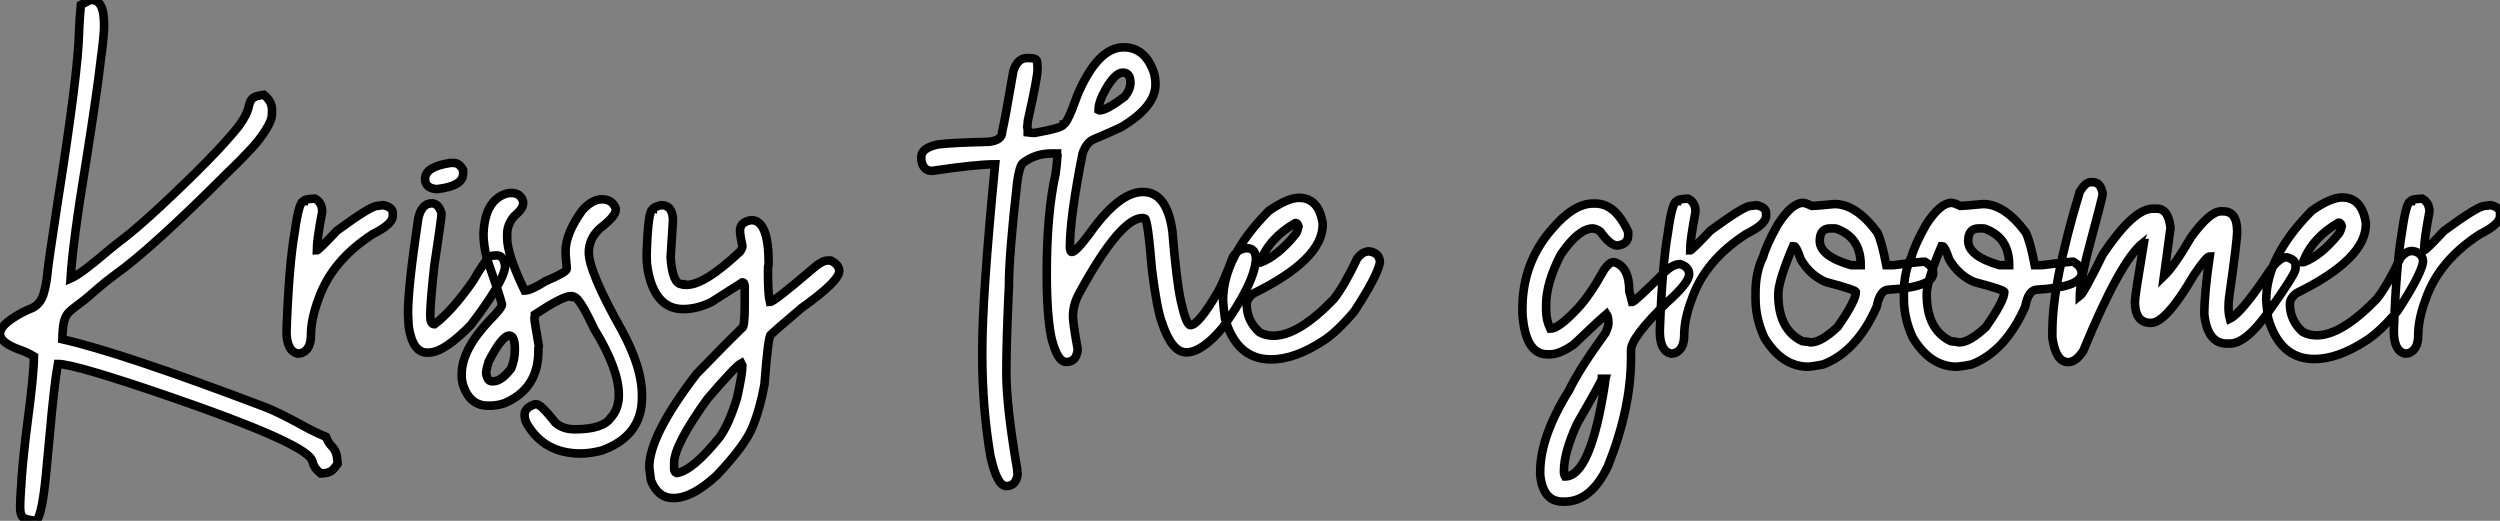 <?xml version="1.0" standalone="no"?>
<svg xmlns="http://www.w3.org/2000/svg" viewBox="2.003 -4.342 291.515 60.73"><rect x="2.003" y="-4.342" width="291.515" height="60.73" fill="#808080" stroke="none"/><path d="M6.45 19.88L6.45 19.88Q5.44 19.80 4.99 19.56Q4.54 19.33 4.54 18.29L4.54 18.29Q4.54 17.61 4.62 16.35L4.62 16.35Q4.68 15.78 4.70 15.07L4.70 15.07Q4.95 11.84 5.41 8.31L5.41 8.31Q6.13 2.93 6.15 0.71L6.15 0.71Q5.33 0.22 4.59-0.03L4.59-0.03Q2.19-0.88 2.19-1.91L2.19-1.91Q2.19-2.73 3.55-3.66L3.55-3.66Q4.81-4.51 5.99-4.95L5.99-4.95Q7-5.47 7.33-6.78L7.33-6.78Q7.63-7.88 7.74-9.16L7.74-9.16Q7.85-10.31 8.89-17.09L8.89-17.09Q11.32-32.48 11.40-36.97L11.40-36.97Q11.46-38.64 11.62-40.28L11.62-40.28L12.63-40.82L12.88-40.85Q13.54-40.85 13.89-40.28L13.89-40.28Q14.33-39.59 14.33-37.84L14.33-37.84Q14.33-36.89 14.05-34.70L14.05-34.70Q13.97-34.23 13.95-33.93L13.95-33.93Q13.51-30.11 12.25-22.15L12.25-22.15Q10.69-12.74 10.42-8.37L10.42-8.37Q11.62-8.89 14.71-11.54L14.71-11.54Q15.75-12.41 16.49-12.96L16.49-12.96Q18.21-14.27 20.95-16.82L20.95-16.82Q27.34-22.78 29.97-26.06L29.97-26.06Q31.01-27.45 31.23-28.55L31.23-28.55Q31.34-29.09 31.64-29.38Q31.94-29.67 32.95-29.80L32.95-29.80Q33.91-29.04 33.91-28.03L33.91-28.03Q33.91-27.97 33.89-27.40Q33.88-26.82 33.18-25.70Q32.48-24.58 31.55-23.58Q30.63-22.59 29.75-21.71L29.75-21.71L28.74-20.73Q19.91-11.89 15.67-8.86L15.67-8.86Q14.57-8.07 13.51-7.14L13.51-7.14Q12.77-6.48 12.00-5.85L12.00-5.85Q10.58-4.81 10.20-4.42Q9.82-4.02 9.65-3.32Q9.49-2.63 9.46-1.29L9.46-1.29Q16.32 0.25 33.03 6.59L33.03 6.59Q34.43 7.11 37.16 8.59L37.16 8.59Q38.75 9.49 40.20 10.09L40.20 10.09Q40.47 10.77 40.85 11.16L40.85 11.16Q41.13 11.43 41.32 11.84Q41.51 12.25 41.56 13.23L41.56 13.23L41.45 13.37Q41.10 13.89 40.76 14.11Q40.41 14.33 39.59 14.36L39.59 14.36Q38.83 13.75 38.69 13.15L38.69 13.15Q38.64 12.93 38.50 12.69L38.50 12.69Q37.32 10.69 22.09 5.44L22.09 5.44Q10.91 1.59 8.94 1.59L8.94 1.59Q8.53 3.77 7.96 10.17L7.96 10.17L7.55 14.52Q7.11 19.09 6.45 19.88ZM37.32 0.33L36.91 0.38Q35.60 0.08 35.60-2.24L35.60-2.24Q35.88-9.95 36.56-13.81L36.56-13.81Q37.05-17.39 37.60-17.39L37.60-17.39Q37.60-17.64 38.91-17.69L38.91-17.69Q39.76-17.25 39.76-16.16L39.76-16.16Q39.13-12.82 39.13-11.65L39.13-11.65Q39.32-11.65 41.48-13.95L41.48-13.95Q45.42-16.84 46.18-16.84L46.18-16.84L46.89-16.93Q47.99-16.68 47.99-16.02L47.99-16.02L47.99-15.67Q47.99-14.71 45.64-13.54L45.64-13.54Q40.91-10.47 39.35-6.04L39.35-6.04Q38.45-3.66 38.45-1.75L38.45-1.75Q38.45-0.08 37.32 0.33L37.32 0.33ZM54.71-21.85L55.10-21.85Q55.75-21.85 56.19-21.03L56.19-21.03L56.19-20.59Q56.19-19.17 53.24-18.81L53.24-18.81L52.94-18.81Q51.76-18.98 51.76-19.99L51.76-19.99Q51.76-21.41 54.71-21.85L54.71-21.85ZM52.36 0.25L52.01 0.27Q50.31 0.27 49.85-2.76L49.85-2.76Q49.77-4.02 49.77-4.38L49.77-4.38Q49.77-7.41 50.97-15.42L50.97-15.42Q51.38-17.14 52.55-17.14L52.55-17.14Q53.32-17.14 53.68-15.97L53.68-15.97L53.68-15.94Q53.68-15.45 52.83-9.84L52.83-9.84Q52.36-5.50 52.36-4.05L52.36-4.05Q52.36-3.04 52.83-3.04L52.83-3.04L52.86-3.04Q54.91-4.59 57.34-8.07L57.34-8.07Q58.71-10.45 59.36-10.96L59.36-10.96Q59.55-11.07 60.10-11.07L60.10-11.07Q60.98-11.07 61.09-9.73L61.09-9.73Q60.89-7.93 57.09-2.95L57.09-2.95Q54.06 0.14 52.36 0.25L52.36 0.25ZM61.80-18.35L61.80-18.35Q62.92-18.35 63.19-17.34L63.19-17.34L63.19-17.09Q63.19-16.52 62.10-15.59L62.10-15.59Q61.33-14.63 61.33-13.56L61.33-13.56L61.33-13.07Q61.33-11.18 63.36-6.97L63.36-6.97L63.41-6.97Q64.07-6.97 65.82-8.07L65.82-8.07Q68.28-9.11 68.28-9.49L68.28-9.49L68.28-9.60Q68.14-11.07 68.14-11.46L68.14-11.46L68.14-11.54Q68.14-13.64 70.11-16.35L70.11-16.35Q71.26-17.61 72.38-17.61L72.38-17.61Q73.58-17.61 73.99-16.54L73.99-16.54L73.99-16.38Q73.99-15.64 72.21-14.27L72.21-14.27Q70.85-13.07 70.85-11.40L70.85-11.40Q70.85-9.16 74.73-2.27L74.73-2.27Q77.05 2.02 77.05 5.20L77.05 5.20L77.05 5.50Q77.05 9.98 72.38 11.68L72.38 11.68Q71.01 12.03 69.89 12.03L69.89 12.03Q65.68 12.03 63.66 8.61L63.66 8.61Q63.36 8.12 63.36 7.49L63.36 7.49Q63.36 6.70 64.56 6.29L64.56 6.29L64.75 6.29Q65.27 6.29 66.94 8.42L66.94 8.42Q67.81 9.21 69.21 9.21L69.21 9.21Q72.52 9.21 73.42 7.85L73.42 7.85Q74.35 6.84 74.35 5.20L74.35 5.20Q74.35 2.19 71.48-2.49L71.48-2.49Q69.73-6.21 69.15-6.21L69.15-6.21Q69.15-6.29 68.91-6.32L68.91-6.32L68.74-6.32Q67.81-6.32 64.56-4.18L64.56-4.18L64.56-3.99Q64.56-3.83 64.50-3.75L64.50-3.75Q64.50-3.47 65.02-0.52L65.02-0.52L64.97-0.27L64.97 0.05Q64.97 4.51 60.98 6.18L60.98 6.18Q60.10 6.45 59.42 6.45L59.42 6.45L59.06 6.45Q56.93 6.45 56.14 3.91L56.14 3.91Q56.03 3.34 56.03 3.12L56.03 3.12L56.03 2.76Q56.03-0.08 59.31-3.53L59.31-3.53Q60.73-4.95 60.73-5.36L60.73-5.36Q60.38-6.67 58.95-10.75L58.95-10.75Q58.57-12.33 58.57-13.51L58.57-13.51L58.57-13.56Q58.71-17.47 61.22-18.27L61.22-18.27Q61.50-18.35 61.80-18.35ZM58.87 2.63L58.87 2.63Q59.01 3.61 59.53 3.61L59.53 3.61L59.72 3.61Q60.65 3.61 61.80 2.11L61.80 2.11Q62.23 1.04 62.23-0.11L62.23-0.11Q62.23-1.72 61.58-1.72L61.58-1.72Q60.73-1.72 59.17 1.31L59.17 1.31Q58.93 2.08 58.87 2.63ZM80.72 17.23L80.72 17.23Q78.89 17.23 78.09 15.15L78.09 15.15L77.90 13.62Q77.90 9.93 83.43 2.73L83.43 2.73Q87.36-1.31 88.70-2.60L88.70-2.60Q89.03-2.60 89.03-5.22L89.03-5.22L89.03-7.36Q89.03-7.93 88.76-7.93L88.76-7.93L85.15-5.63Q83.51-4.81 81.84-4.81L81.84-4.81Q79.16-4.81 78.09-7.93L78.09-7.93Q77.60-9.49 77.60-10.75L77.60-10.75L77.60-11.38Q77.77-16.43 78.31-16.43L78.31-16.43Q78.31-16.68 79.27-16.93L79.27-16.93Q80.66-16.93 80.66-15.12L80.66-15.12L80.39-10.83Q80.61-7.71 81.70-7.71L81.70-7.71Q81.70-7.63 82.25-7.63L82.25-7.63Q84.36-7.63 88.48-11.51L88.48-11.51Q88.76-11.89 88.76-12.14L88.76-12.14Q88.48-13.48 88.48-13.95L88.48-13.95Q88.48-14.98 89.80-15.18L89.80-15.18Q91.82-15.18 91.82-10.14L91.82-10.14Q91.74-9.76 91.74-9.24L91.74-9.24Q91.74-6.54 91.96-5.63L91.96-5.63Q92.42-5.63 96.80-9.38L96.80-9.38Q98.03-10.47 98.66-10.47L98.66-10.47L99.07-10.47Q100.05-9.98 100.05-9.24L100.05-9.24Q100.05-8.07 95.68-4.95L95.68-4.95Q92.64-2.38 92.09-1.83L92.09-1.83Q91.77-1.83 91.33 3.99L91.33 3.99Q90.84 6.73 89.93 8.97L89.93 8.97Q89.06 11.10 85.78 14.57L85.78 14.57Q82.91 17.23 80.72 17.23ZM81.07 14.30L81.16 14.30Q83.02 13.97 86.13 10.09L86.13 10.09Q87.20 8.59 88.13 5.58L88.13 5.58Q88.76 2.73 88.76 1.78L88.76 1.78L88.62 1.50Q87.94 1.86 84.68 5.66L84.68 5.66Q80.80 11.05 80.80 13.13L80.80 13.13L80.80 13.84Q80.80 14.19 81.07 14.30L81.07 14.30Z" fill="white" stroke="black" transform="translate(0 0) scale(1 1) translate(-0.188 36.508)"/><path d="M16.21-35.38L16.21-35.38Q18.73-35.38 19.74-32.43L19.74-32.43Q19.93-31.80 19.93-31.06L19.93-31.06Q19.93-28.44 15.91-26.06L15.91-26.06Q14.93-25.59 12.63-24.61L12.63-24.61Q11.87-24.25 11.43-23.00L11.43-23.00Q9.95-15.59 9.95-12.00L9.95-12.00Q10.01-11.51 10.17-11.51L10.17-11.51Q10.64-11.51 12.17-13.56L12.17-13.56Q15.67-18.51 18.43-18.51L18.43-18.51L18.48-18.51Q21.25-18.51 21.90-13.97L21.90-13.97Q22.37-8.09 22.91-5.71L22.91-5.71Q23.52-2.98 24.01-2.98L24.01-2.98Q24.94-2.98 27.21-6.86L27.21-6.86Q27.75-7.74 28.96-10.94L28.96-10.94Q29.61-11.95 30.63-11.95L30.63-11.95Q31.64-11.95 31.64-10.64L31.64-10.64Q31.47-7.88 27.75-2.68L27.75-2.68Q25.35 0.19 23.52 0.19L23.52 0.19Q21.85 0.19 20.70-3.23L20.70-3.23Q20.10-4.79 19.52-9.43L19.52-9.43Q19.03-15.42 18.68-15.42L18.68-15.42L18.43-15.48Q15.83-15.48 11.02-6.67L11.02-6.67Q10.31-5.36 10.31-3.99L10.31-3.99Q10.31-3.23 10.86-0.16L10.86-0.16Q10.72 1.31 9.54 1.31L9.54 1.31Q8.48 1.31 7.79-1.53L7.79-1.53Q7.25-4.16 7.25-9.02L7.25-9.02Q7.25-16.02 8.29-20.67L8.29-20.67Q8.45-21.85 8.50-22.80L8.50-22.80Q8.45-22.89 8.45-23.00L8.45-23.00L7.79-23.00Q5.91-23.00 4.46-21.88L4.46-21.88Q4.05-21.49 3.80-19.61L3.80-19.61Q2.84-11.13 2.84-7.46L2.84-7.46Q2.54-1.26 2.54 2.57L2.54 2.57Q2.54 6.45 3.80 13.81L3.80 13.81Q3.80 14.25 3.86 14.41L3.86 14.41Q3.66 15.78 2.54 15.78L2.54 15.78Q1.45 15.78 0.68 12.25L0.68 12.25Q-0.27 6.67-0.27 0.36L-0.27 0.36L-0.27 0Q-0.27-6.40 1.23-21.74L1.23-21.74Q-0.98-21.74-6.13-20.97L-6.13-20.97Q-6.95-20.97-7.27-21.79L-7.27-21.79Q-7.38-22.12-7.38-22.39L-7.38-22.39L-7.38-22.59Q-7.38-23.65-5.41-24.06L-5.41-24.06Q-3.96-24.25 0.49-24.36L0.49-24.36Q2.05-24.53 2.05-25.51L2.05-25.51Q2.41-27.07 3.36-32.62L3.36-32.62Q3.83-34.13 4.98-34.13L4.98-34.13L5.17-34.13Q6.13-34.13 6.13-33.69L6.13-33.69Q6.18-33.14 6.18-32.81L6.18-32.81Q6.18-31.86 5.06-26.88L5.06-26.88Q5.06-26.71 4.98-26.06L4.98-26.06Q5.03-25.87 5.03-25.68L5.03-25.68L5.03-25.46Q5.52-25.40 5.77-25.40L5.77-25.40L5.88-25.40Q9.21-26.00 9.21-26.41L9.21-26.41Q9.63-26.44 10.86-29.89L10.86-29.89Q13.23-35.38 16.21-35.38ZM13.29-28.08L13.29-28.08L13.40-28.03L13.43-28.03Q14.22-28.03 16.35-29.64L16.35-29.64Q17.01-30.46 17.01-31.25L17.01-31.25Q17.01-32.43 16.11-32.43L16.11-32.43Q15.26-32.43 14.14-30.52L14.14-30.52Q13.29-29.04 13.29-28.08ZM33.41 1.01L33.41 1.01Q29.39 1.01 28.03-3.77L28.03-3.77Q27.89-4.76 27.81-5.85L27.81-5.85Q27.81-10.94 33.14-16.30L33.14-16.30Q35.33-17.83 36.67-17.83L36.67-17.83Q38.96-17.83 39.43-14.85L39.43-14.85L39.43-14.71Q39.43-10.64 31.34-6.67L31.34-6.67Q30.57-6.07 30.57-5.41L30.57-5.41Q30.57-3.50 32.05-2.16L32.05-2.16Q32.76-1.75 33.69-1.75L33.69-1.75Q36.59-1.75 40.69-5.99L40.69-5.99Q41.92-7.52 43.45-10.75L43.45-10.75Q44.08-11.59 44.84-11.59L44.84-11.59Q46.10-11.40 46.10-10.28L46.10-10.28Q45.80-8.70 43.12-4.59L43.12-4.59Q40.99-2.08 39.43-1.12L39.43-1.12Q36.15 1.01 33.41 1.01ZM32.10-10.28L32.18-10.28Q34.21-11.05 36.26-13.59L36.26-13.59Q36.48-13.86 36.61-14.49L36.61-14.49Q36.50-14.90 36.26-14.90L36.26-14.90Q33.17-13.13 32.10-10.28L32.10-10.28Z" fill="white" stroke="black" transform="translate(118.004 0) scale(1 1) translate(-1.195 36.555)"/><path d="M3.01 17.64L3.01 17.64L2.79 17.64Q0.49 17.64 0.16 14.52L0.16 14.52L0.16 14.16Q0.16 10.04 3.55 4.62L3.55 4.62Q4.70 2.21 7.77-2.02L7.77-2.02Q8.12-2.79 8.12-3.14L8.12-3.14Q8.12-3.91 7.90-4.24L7.90-4.24Q6.78-3.28 4.05-0.66L4.05-0.66Q2.41 0.46 1.34 0.46L1.34 0.46L0.98 0.46Q-1.56 0.46-1.91-4.24L-1.91-4.24L-1.91-4.87Q-1.91-10.17 1.48-14.08L1.48-14.08Q4.05-17.12 6.32-17.12L6.32-17.12L6.59-17.12Q8.94-17.12 10.42-13.81L10.42-13.81L10.42-13.40Q10.42-12.39 9.16-12.22L9.16-12.22Q8.34-12.22 7.16-13.86L7.16-13.86Q6.75-14.16 6.32-14.22L6.32-14.22Q4.65-14.22 2.57-11.18L2.57-11.18Q0.85-7.88 0.85-5.28L0.85-5.28L0.85-4.68Q0.85-3.55 1.34-2.52L1.34-2.52Q2.30-2.52 4.51-4.87L4.51-4.87Q5.91-6.34 7.63-9.43L7.63-9.43Q8.23-10.28 8.67-10.28L8.67-10.28L8.80-10.28Q10.55-9.76 10.55-6.89L10.55-6.89L10.88-5.63Q11.16-5.63 14.71-9.16L14.71-9.16Q15.67-10.06 16.49-10.06L16.49-10.06Q17.53-9.71 17.53-8.89L17.53-8.89Q17.53-7.88 14.90-5.55L14.90-5.55Q10.75-1.50 10.75-0.03L10.75-0.03L10.75 0.88Q10.75 6.75 8.07 13.48L8.07 13.48Q6.10 17.64 3.01 17.64ZM3.06 14.71L3.06 14.71Q6.04 14.71 7.71 3.86L7.71 3.86Q7.71 3.55 7.77 3.31L7.77 3.31L7.36 3.31Q7.36 3.53 4.46 8.56L4.46 8.56Q2.93 11.92 2.93 14.03L2.93 14.03L2.93 14.30Q2.93 14.49 3.06 14.71ZM15.83 0.33L15.42 0.38Q14.11 0.08 14.11-2.24L14.11-2.24Q14.38-9.95 15.07-13.81L15.07-13.81Q15.56-17.39 16.11-17.39L16.11-17.39Q16.11-17.64 17.42-17.69L17.42-17.69Q18.27-17.25 18.27-16.16L18.27-16.16Q17.64-12.82 17.64-11.65L17.64-11.65Q17.83-11.65 19.99-13.95L19.99-13.95Q23.93-16.84 24.69-16.84L24.69-16.84L25.40-16.93Q26.50-16.68 26.50-16.02L26.50-16.02L26.50-15.67Q26.50-14.71 24.14-13.54L24.14-13.54Q19.41-10.47 17.86-6.04L17.86-6.04Q16.95-3.66 16.95-1.75L16.95-1.75Q16.95-0.08 15.83 0.33L15.83 0.33ZM31.45 1.91L31.45 1.91Q28.36 1.91 26.30-1.48L26.30-1.48Q25.27-3.72 25.27-6.04L25.27-6.04L25.27-6.73Q25.27-9.16 26.17-10.96L26.17-10.96Q26.50-12.22 27.84-14.63L27.84-14.63Q29.48-17.20 30.82-17.20L30.82-17.20Q31.09-17.20 31.86-16.84L31.86-16.84Q32.13-16.84 34.48-17.06L34.48-17.06Q37.02-17.06 39.48-13.73L39.48-13.73Q40.00-12.66 40.52-9.93L40.52-9.93L41.34-9.93Q44.52-10.34 45.01-10.34L45.01-10.34Q45.99-9.76 45.99-9.02L45.99-9.02Q45.99-7.38 40.80-7.08L40.80-7.08Q39.79-7.08 39.40-5.09L39.40-5.09Q37.11 0.11 33.17 1.64L33.17 1.64Q32.24 1.83 31.45 1.91ZM36.42-9.93L37.54-9.93Q37.54-13.02 34.97-14.08L34.97-14.08Q34.73-14.22 34.43-14.22L34.43-14.22L33.99-14.22Q32.76-14.22 32.76-12.77L32.76-12.77Q32.76-10.99 36.42-9.93L36.42-9.93ZM31.72-0.93L31.72-0.93Q32.92-0.93 34.84-2.73L34.84-2.73Q36.97-5.77 36.97-6.81L36.97-6.81Q36.97-7.05 33.44-7.98L33.44-7.98Q31.64-8.75 30.54-10.61L30.54-10.61Q30.02-12.14 29.78-12.14L29.78-12.14L29.64-12.14Q27.92-8.07 27.92-6.54L27.92-6.54Q27.92-2.41 30.73-1.07L30.73-1.07Q31.58-0.98 31.72-0.93ZM48.75 1.91L48.75 1.91Q45.66 1.91 43.61-1.48L43.61-1.48Q42.57-3.72 42.57-6.04L42.57-6.04L42.57-6.73Q42.57-9.16 43.48-10.96L43.48-10.96Q43.80-12.22 45.14-14.63L45.14-14.63Q46.79-17.20 48.13-17.20L48.13-17.20Q48.40-17.20 49.16-16.84L49.16-16.84Q49.44-16.84 51.79-17.06L51.79-17.06Q54.33-17.06 56.79-13.73L56.79-13.73Q57.31-12.66 57.83-9.93L57.83-9.93L58.65-9.93Q61.82-10.34 62.32-10.34L62.32-10.34Q63.30-9.76 63.30-9.02L63.30-9.02Q63.30-7.38 58.11-7.08L58.11-7.08Q57.09-7.08 56.71-5.09L56.71-5.09Q54.41 0.11 50.48 1.64L50.48 1.64Q49.55 1.83 48.75 1.91ZM53.73-9.93L54.85-9.93Q54.85-13.02 52.28-14.08L52.28-14.08Q52.04-14.22 51.73-14.22L51.73-14.22L51.30-14.22Q50.07-14.22 50.07-12.77L50.07-12.77Q50.07-10.99 53.73-9.93L53.73-9.93ZM49.03-0.93L49.03-0.93Q50.23-0.93 52.14-2.73L52.14-2.73Q54.28-5.77 54.28-6.81L54.28-6.81Q54.28-7.05 50.75-7.98L50.75-7.98Q48.95-8.75 47.85-10.61L47.85-10.61Q47.33-12.14 47.09-12.14L47.09-12.14L46.95-12.14Q45.23-8.07 45.23-6.54L45.23-6.54Q45.23-2.41 48.04-1.07L48.04-1.07Q48.89-0.98 49.03-0.93ZM61.74 1.37L61.74 1.37Q60.29 1.37 59.88-1.48L59.88-1.48L59.88-2.16Q59.88-7.93 63.08-18.51L63.08-18.51Q63.77-19.61 64.31-19.61L64.31-19.61L64.59-19.61Q65.54-19.61 65.76-18.24L65.76-18.24Q65.76-17.99 63.90-11.02L63.90-11.02Q63.08-7.57 63.08-6.32L63.08-6.32Q63.55-6.67 65.76-11.18L65.76-11.18Q69.34-16.52 71.59-16.52L71.59-16.52L72.08-16.52Q73.42-16.52 73.66-14.27L73.66-14.27L72.90-8.67Q74.07-9.79 76.10-13.26L76.10-13.26Q78.26-16.21 79.54-16.21L79.54-16.21L79.82-16.21Q81.43-16.21 81.43-13.86L81.43-13.86Q81.43-12.74 80.50-6.23L80.50-6.23Q80.42-5.61 80.42-5.06L80.42-5.06Q80.42-4.29 80.58-3.69L80.58-3.69Q81.84-4.29 84.74-8.56L84.74-8.56Q86.19-10.86 87.20-10.86L87.20-10.86Q88.24-10.58 88.24-9.95L88.24-9.95L88.24-9.46Q88.10-8.75 85.23-4.70L85.23-4.70Q82.52-0.79 80.58-0.79L80.58-0.79L80.23-0.79Q77.98-0.79 77.60-4.18L77.60-4.18Q77.60-6.67 78.23-10.96L78.23-10.96Q77.85-10.96 76.37-8.75L76.37-8.75Q73.14-3.20 71.37-3.20L71.37-3.20Q69.51-3.20 69.51-5.69L69.51-5.69Q69.51-6.32 70.55-12.50L70.55-12.50Q70.46-12.50 70.46-12.55L70.46-12.55Q67.79-10.42 63.49 0.05L63.49 0.05Q62.62 1.37 61.74 1.37ZM90.43 1.01L90.43 1.01Q86.41 1.01 85.04-3.77L85.04-3.77Q84.90-4.76 84.82-5.85L84.82-5.85Q84.82-10.94 90.15-16.30L90.15-16.30Q92.34-17.83 93.68-17.83L93.68-17.83Q95.98-17.83 96.44-14.85L96.44-14.85L96.44-14.71Q96.44-10.64 88.35-6.67L88.35-6.67Q87.58-6.07 87.58-5.41L87.58-5.41Q87.58-3.50 89.06-2.16L89.06-2.16Q89.77-1.75 90.70-1.75L90.70-1.75Q93.60-1.75 97.70-5.99L97.70-5.99Q98.93-7.52 100.46-10.75L100.46-10.75Q101.09-11.59 101.86-11.59L101.86-11.59Q103.11-11.40 103.11-10.28L103.11-10.28Q102.81-8.70 100.13-4.59L100.13-4.59Q98-2.08 96.44-1.12L96.44-1.12Q93.16 1.01 90.43 1.01ZM89.11-10.28L89.20-10.28Q91.22-11.05 93.27-13.59L93.27-13.59Q93.49-13.86 93.63-14.49L93.63-14.49Q93.52-14.90 93.27-14.90L93.27-14.90Q90.18-13.13 89.11-10.28L89.11-10.28ZM101.42 0.33L101.01 0.38Q99.70 0.08 99.70-2.24L99.70-2.24Q99.97-9.95 100.65-13.81L100.65-13.81Q101.14-17.39 101.69-17.39L101.69-17.39Q101.69-17.64 103.00-17.69L103.00-17.69Q103.85-17.25 103.85-16.16L103.85-16.16Q103.22-12.82 103.22-11.65L103.22-11.65Q103.41-11.65 105.57-13.95L105.57-13.95Q109.51-16.84 110.28-16.84L110.28-16.84L110.99-16.93Q112.08-16.68 112.08-16.02L112.08-16.02L112.08-15.67Q112.08-14.71 109.73-13.54L109.73-13.54Q105-10.47 103.44-6.04L103.44-6.04Q102.54-3.66 102.54-1.75L102.54-1.75Q102.54-0.08 101.42 0.33L101.42 0.33Z" fill="white" stroke="black" transform="translate(182.43 0) scale(1 1) translate(-0.992 36.512)"/></svg>